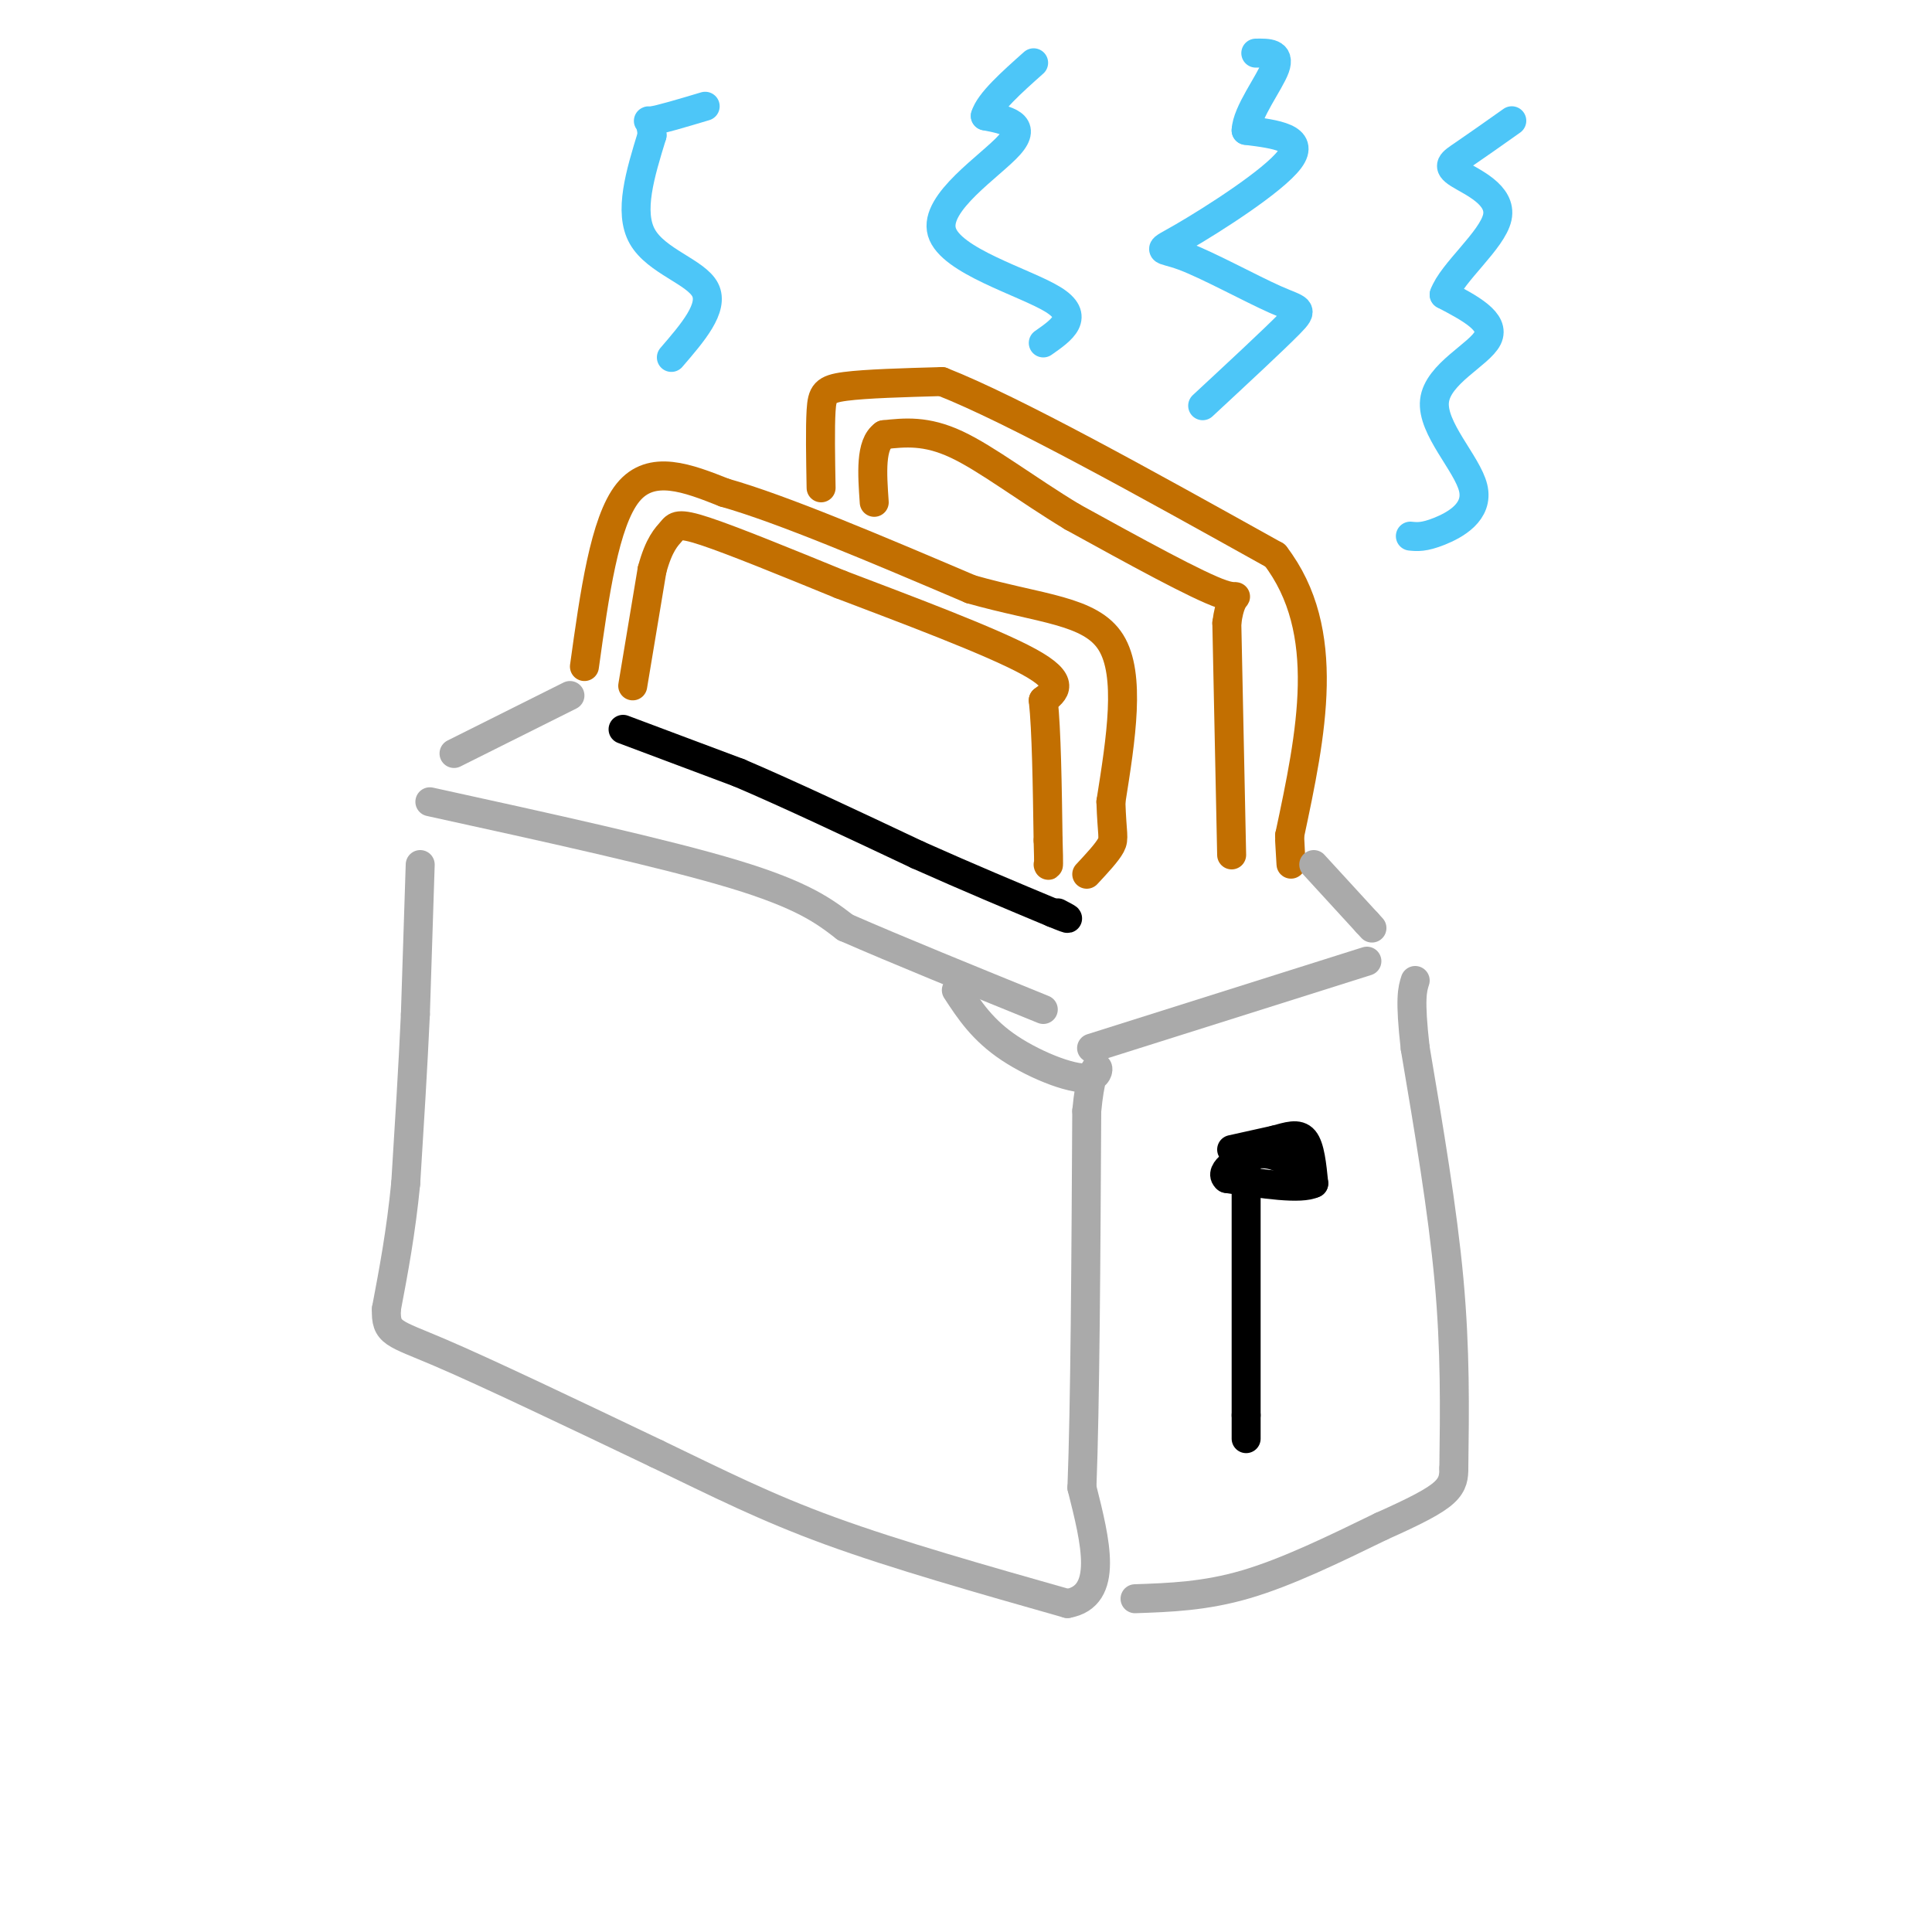 <svg viewBox='0 0 400 400' version='1.1' xmlns='http://www.w3.org/2000/svg' xmlns:xlink='http://www.w3.org/1999/xlink'><g fill='none' stroke='rgb(170,170,170)' stroke-width='6' stroke-linecap='round' stroke-linejoin='round'><path d='M87,179c0.000,0.000 -1.000,31.000 -1,31'/><path d='M86,210c-0.500,11.000 -1.250,23.000 -2,35'/><path d='M84,245c-1.000,10.167 -2.500,18.083 -4,26'/><path d='M80,271c-0.178,5.111 1.378,4.889 11,9c9.622,4.111 27.311,12.556 45,21'/><path d='M136,301c12.822,6.156 22.378,11.044 36,16c13.622,4.956 31.311,9.978 49,15'/><path d='M221,332c8.667,-1.500 5.833,-12.750 3,-24'/><path d='M224,308c0.667,-17.000 0.833,-47.500 1,-78'/><path d='M225,230c1.262,-13.440 3.917,-8.042 1,-7c-2.917,1.042 -11.405,-2.274 -17,-6c-5.595,-3.726 -8.298,-7.863 -11,-12'/><path d='M89,166c24.333,5.333 48.667,10.667 63,15c14.333,4.333 18.667,7.667 23,11'/><path d='M175,192c10.667,4.667 25.833,10.833 41,17'/><path d='M235,331c7.250,-0.250 14.500,-0.500 23,-3c8.500,-2.500 18.250,-7.250 28,-12'/><path d='M286,316c7.156,-3.200 11.044,-5.200 13,-7c1.956,-1.800 1.978,-3.400 2,-5'/><path d='M301,304c0.167,-12.250 0.333,-24.500 -1,-39c-1.333,-14.500 -4.167,-31.250 -7,-48'/><path d='M293,217c-1.167,-10.333 -0.583,-12.167 0,-14'/><path d='M226,217c0.000,0.000 57.000,-18.000 57,-18'/></g>
<g fill='none' stroke='rgb(0,0,0)' stroke-width='6' stroke-linecap='round' stroke-linejoin='round'><path d='M255,238c0.000,0.000 9.000,-2.000 9,-2'/><path d='M264,236c2.644,-0.711 4.756,-1.489 6,0c1.244,1.489 1.622,5.244 2,9'/><path d='M272,245c-2.667,1.333 -10.333,0.167 -18,-1'/><path d='M254,244c-1.867,-1.400 2.467,-4.400 6,-5c3.533,-0.600 6.267,1.200 9,3'/><path d='M269,242c1.500,0.500 0.750,0.250 0,0'/><path d='M258,242c0.000,0.000 0.000,51.000 0,51'/><path d='M258,293c0.000,8.500 0.000,4.250 0,0'/><path d='M129,151c0.000,0.000 24.000,9.000 24,9'/><path d='M153,160c10.167,4.333 23.583,10.667 37,17'/><path d='M190,177c10.833,4.833 19.417,8.417 28,12'/><path d='M218,189c4.833,2.000 2.917,1.000 1,0'/></g>
<g fill='none' stroke='rgb(194,111,1)' stroke-width='6' stroke-linecap='round' stroke-linejoin='round'><path d='M131,142c0.000,0.000 4.000,-24.000 4,-24'/><path d='M135,118c1.440,-5.393 3.042,-6.875 4,-8c0.958,-1.125 1.274,-1.893 7,0c5.726,1.893 16.863,6.446 28,11'/><path d='M174,121c12.889,4.911 31.111,11.689 39,16c7.889,4.311 5.444,6.156 3,8'/><path d='M216,145c0.667,6.167 0.833,17.583 1,29'/><path d='M217,174c0.167,5.667 0.083,5.333 0,5'/><path d='M121,138c2.083,-15.000 4.167,-30.000 9,-36c4.833,-6.000 12.417,-3.000 20,0'/><path d='M150,102c11.833,3.333 31.417,11.667 51,20'/><path d='M201,122c14.378,4.089 24.822,4.311 29,11c4.178,6.689 2.089,19.844 0,33'/><path d='M230,166c0.222,6.867 0.778,7.533 0,9c-0.778,1.467 -2.889,3.733 -5,6'/><path d='M255,177c0.000,0.000 -1.000,-48.000 -1,-48'/><path d='M254,129c1.000,-8.089 4.000,-4.311 -1,-6c-5.000,-1.689 -18.000,-8.844 -31,-16'/><path d='M222,107c-9.489,-5.733 -17.711,-12.067 -24,-15c-6.289,-2.933 -10.644,-2.467 -15,-2'/><path d='M183,90c-2.833,2.000 -2.417,8.000 -2,14'/><path d='M170,101c-0.111,-6.222 -0.222,-12.444 0,-16c0.222,-3.556 0.778,-4.444 5,-5c4.222,-0.556 12.111,-0.778 20,-1'/><path d='M195,79c14.833,5.833 41.917,20.917 69,36'/><path d='M264,115c12.000,15.667 7.500,36.833 3,58'/><path d='M267,173c0.500,9.833 0.250,5.417 0,1'/></g>
<g fill='none' stroke='rgb(170,170,170)' stroke-width='6' stroke-linecap='round' stroke-linejoin='round'><path d='M94,156c0.000,0.000 24.000,-12.000 24,-12'/><path d='M272,179c0.000,0.000 11.000,12.000 11,12'/><path d='M283,191c1.833,2.000 0.917,1.000 0,0'/></g>
<g fill='none' stroke='rgb(77,198,248)' stroke-width='6' stroke-linecap='round' stroke-linejoin='round'><path d='M139,74c4.444,-5.156 8.889,-10.311 7,-14c-1.889,-3.689 -10.111,-5.911 -13,-11c-2.889,-5.089 -0.444,-13.044 2,-21'/><path d='M135,28c-0.178,-3.800 -1.622,-2.800 0,-3c1.622,-0.200 6.311,-1.600 11,-3'/><path d='M216,71c3.893,-2.720 7.786,-5.440 2,-9c-5.786,-3.560 -21.250,-7.958 -23,-14c-1.750,-6.042 10.214,-13.726 14,-18c3.786,-4.274 -0.607,-5.137 -5,-6'/><path d='M204,24c0.833,-2.833 5.417,-6.917 10,-11'/><path d='M249,84c7.422,-6.891 14.844,-13.782 18,-17c3.156,-3.218 2.047,-2.763 -3,-5c-5.047,-2.237 -14.033,-7.167 -19,-9c-4.967,-1.833 -5.914,-0.571 0,-4c5.914,-3.429 18.690,-11.551 22,-16c3.310,-4.449 -2.845,-5.224 -9,-6'/><path d='M258,27c0.111,-3.689 4.889,-9.911 6,-13c1.111,-3.089 -1.444,-3.044 -4,-3'/><path d='M292,111c1.399,0.140 2.797,0.281 6,-1c3.203,-1.281 8.209,-3.982 7,-9c-1.209,-5.018 -8.633,-12.351 -8,-18c0.633,-5.649 9.324,-9.614 11,-13c1.676,-3.386 -3.662,-6.193 -9,-9'/><path d='M299,61c1.568,-4.512 9.987,-11.292 11,-16c1.013,-4.708 -5.381,-7.344 -8,-9c-2.619,-1.656 -1.463,-2.330 1,-4c2.463,-1.670 6.231,-4.335 10,-7'/></g>
</svg>
